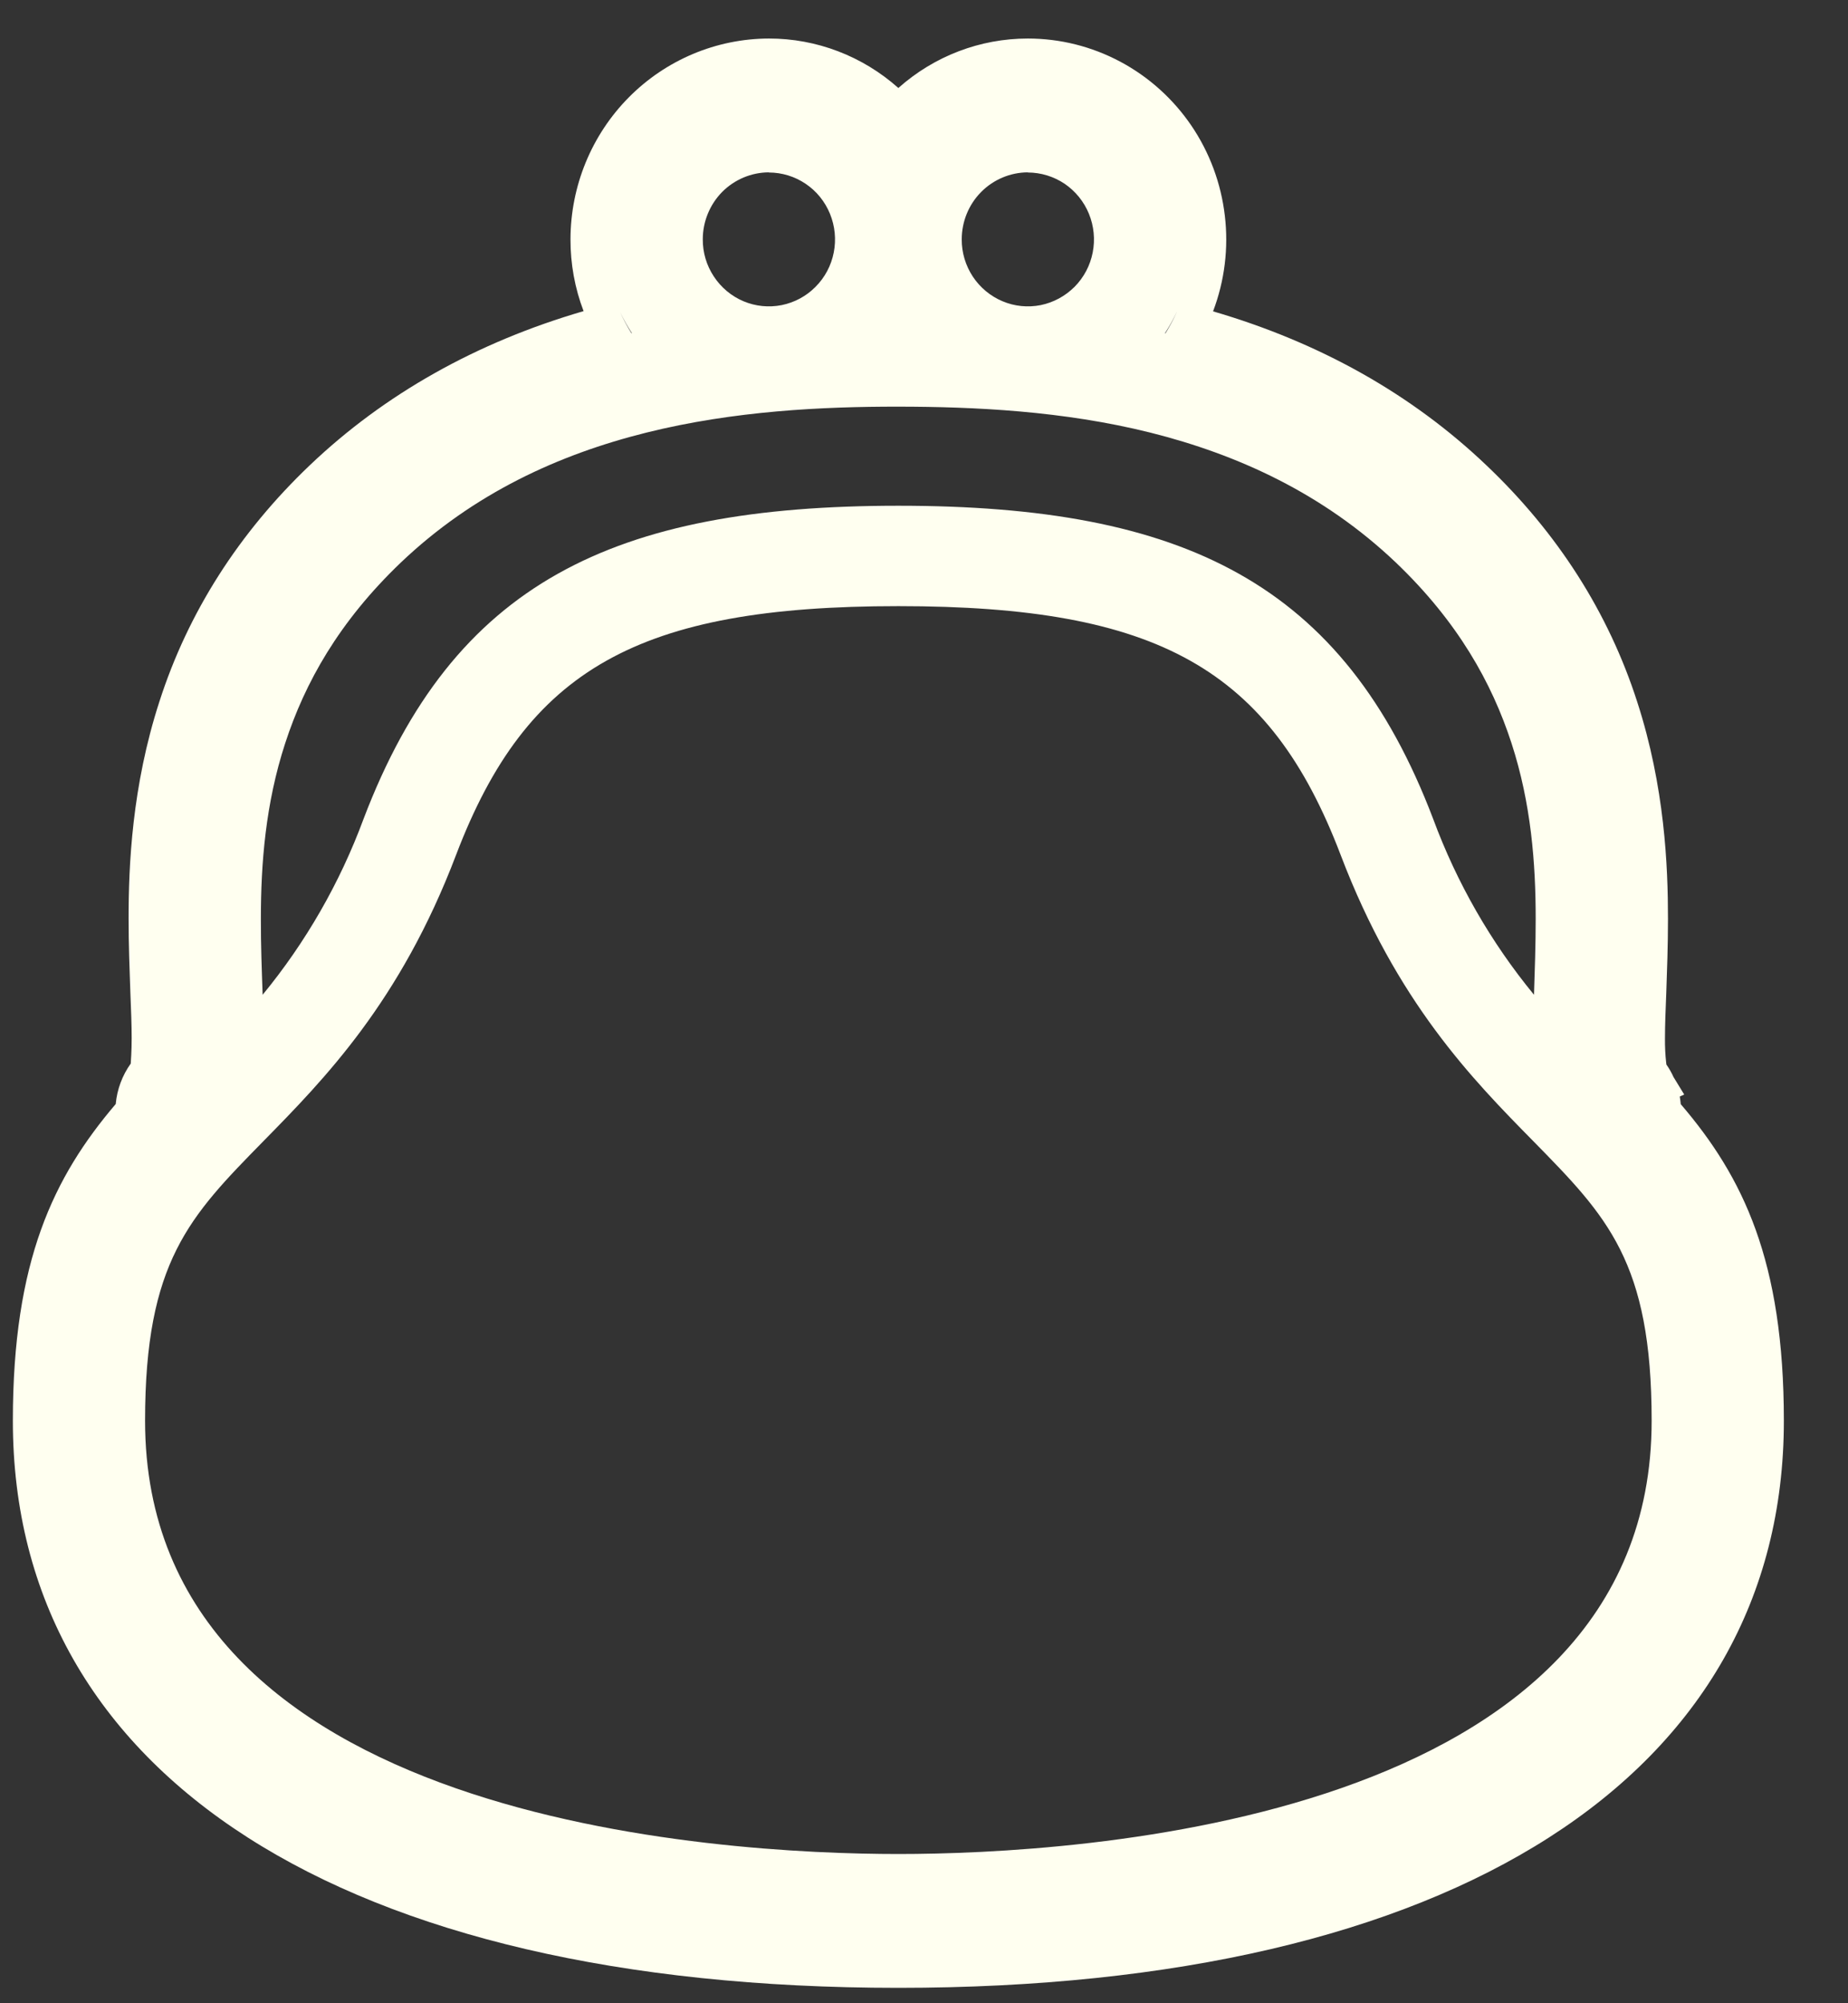 <svg width="24" height="26" viewBox="0 0 24 26" fill="none" xmlns="http://www.w3.org/2000/svg">
<rect x="0" y="0" width="24" height="26" fill="#333333" stroke="none"/>
<path d="M21.828 14.331C21.824 14.296 21.821 14.263 21.815 14.232L21.873 14.206L21.734 13.979C21.708 13.921 21.677 13.867 21.641 13.816C21.641 13.809 21.641 13.804 21.639 13.797C21.627 13.691 21.622 13.584 21.623 13.477C21.623 13.307 21.631 13.107 21.64 12.884C21.65 12.598 21.662 12.274 21.662 11.925C21.662 11.245 21.621 10.213 21.262 9.108C20.89 7.953 20.231 6.919 19.305 6.04C18.337 5.118 17.145 4.447 15.754 4.041C15.904 3.646 15.957 3.22 15.907 2.8C15.858 2.38 15.709 1.979 15.472 1.63C15.235 1.282 14.918 0.997 14.548 0.8C14.178 0.603 13.767 0.5 13.348 0.5C12.729 0.5 12.132 0.728 11.667 1.142C11.202 0.728 10.604 0.499 9.985 0.5C9.302 0.502 8.648 0.777 8.165 1.265C7.682 1.753 7.41 2.415 7.409 3.106C7.408 3.424 7.465 3.74 7.579 4.038C6.188 4.443 4.996 5.114 4.028 6.034C3.103 6.914 2.443 7.947 2.071 9.103C1.712 10.207 1.67 11.24 1.67 11.92C1.67 12.27 1.683 12.594 1.693 12.881C1.702 13.104 1.71 13.302 1.71 13.474C1.71 13.646 1.7 13.763 1.698 13.804C1.588 13.958 1.52 14.14 1.503 14.329C0.697 15.275 0.167 16.362 0.167 18.44C0.167 23.049 4.466 25.8 11.667 25.8C18.868 25.8 23.167 23.049 23.167 18.44C23.167 16.362 22.637 15.275 21.828 14.331ZM15.282 4.052C15.239 4.147 15.19 4.238 15.136 4.326H15.129C15.186 4.238 15.237 4.146 15.282 4.051V4.052ZM13.348 2.239C13.518 2.239 13.684 2.29 13.826 2.385C13.967 2.481 14.077 2.616 14.142 2.775C14.207 2.934 14.224 3.109 14.191 3.277C14.158 3.446 14.076 3.601 13.956 3.722C13.835 3.843 13.682 3.926 13.516 3.96C13.349 3.993 13.176 3.976 13.02 3.91C12.863 3.844 12.729 3.733 12.634 3.59C12.54 3.447 12.489 3.279 12.49 3.107C12.49 2.877 12.58 2.656 12.741 2.493C12.902 2.33 13.121 2.238 13.348 2.237V2.239ZM9.985 2.239C10.155 2.239 10.321 2.29 10.462 2.385C10.604 2.48 10.714 2.616 10.779 2.775C10.844 2.934 10.861 3.109 10.828 3.277C10.795 3.446 10.713 3.601 10.592 3.722C10.472 3.844 10.319 3.926 10.152 3.96C9.985 3.993 9.813 3.976 9.656 3.91C9.499 3.844 9.365 3.732 9.271 3.589C9.176 3.446 9.126 3.278 9.127 3.106C9.127 2.876 9.218 2.655 9.378 2.492C9.539 2.33 9.757 2.238 9.985 2.237V2.239ZM8.206 4.324H8.2C8.145 4.236 8.096 4.145 8.053 4.051C8.098 4.145 8.149 4.236 8.206 4.323V4.324ZM3.704 9.646C3.959 8.863 4.4 8.071 5.206 7.301C6.15 6.403 7.258 5.898 8.394 5.615C9.53 5.332 10.682 5.277 11.667 5.278C12.652 5.279 13.807 5.332 14.94 5.615C16.073 5.899 17.183 6.403 18.128 7.301C18.934 8.071 19.375 8.863 19.63 9.646C19.885 10.429 19.944 11.207 19.944 11.923C19.944 12.272 19.932 12.598 19.922 12.911C19.362 12.23 18.92 11.459 18.613 10.63C17.447 7.566 15.371 6.564 11.667 6.564C7.963 6.564 5.887 7.566 4.721 10.63C4.414 11.459 3.971 12.23 3.411 12.911C3.4 12.598 3.387 12.273 3.388 11.923C3.388 11.208 3.448 10.429 3.704 9.646ZM11.667 24.063C9.371 24.063 1.884 23.657 1.884 18.44C1.884 16.375 2.463 15.787 3.42 14.812C4.211 14.007 5.197 13.005 5.923 11.096C6.843 8.682 8.292 7.867 11.667 7.867C15.042 7.867 16.491 8.682 17.411 11.096C18.138 13.005 19.121 14.007 19.914 14.812C20.871 15.787 21.45 16.375 21.45 18.44C21.45 23.657 13.963 24.063 11.667 24.063Z" fill="#FFFFF0"/>
</svg>
